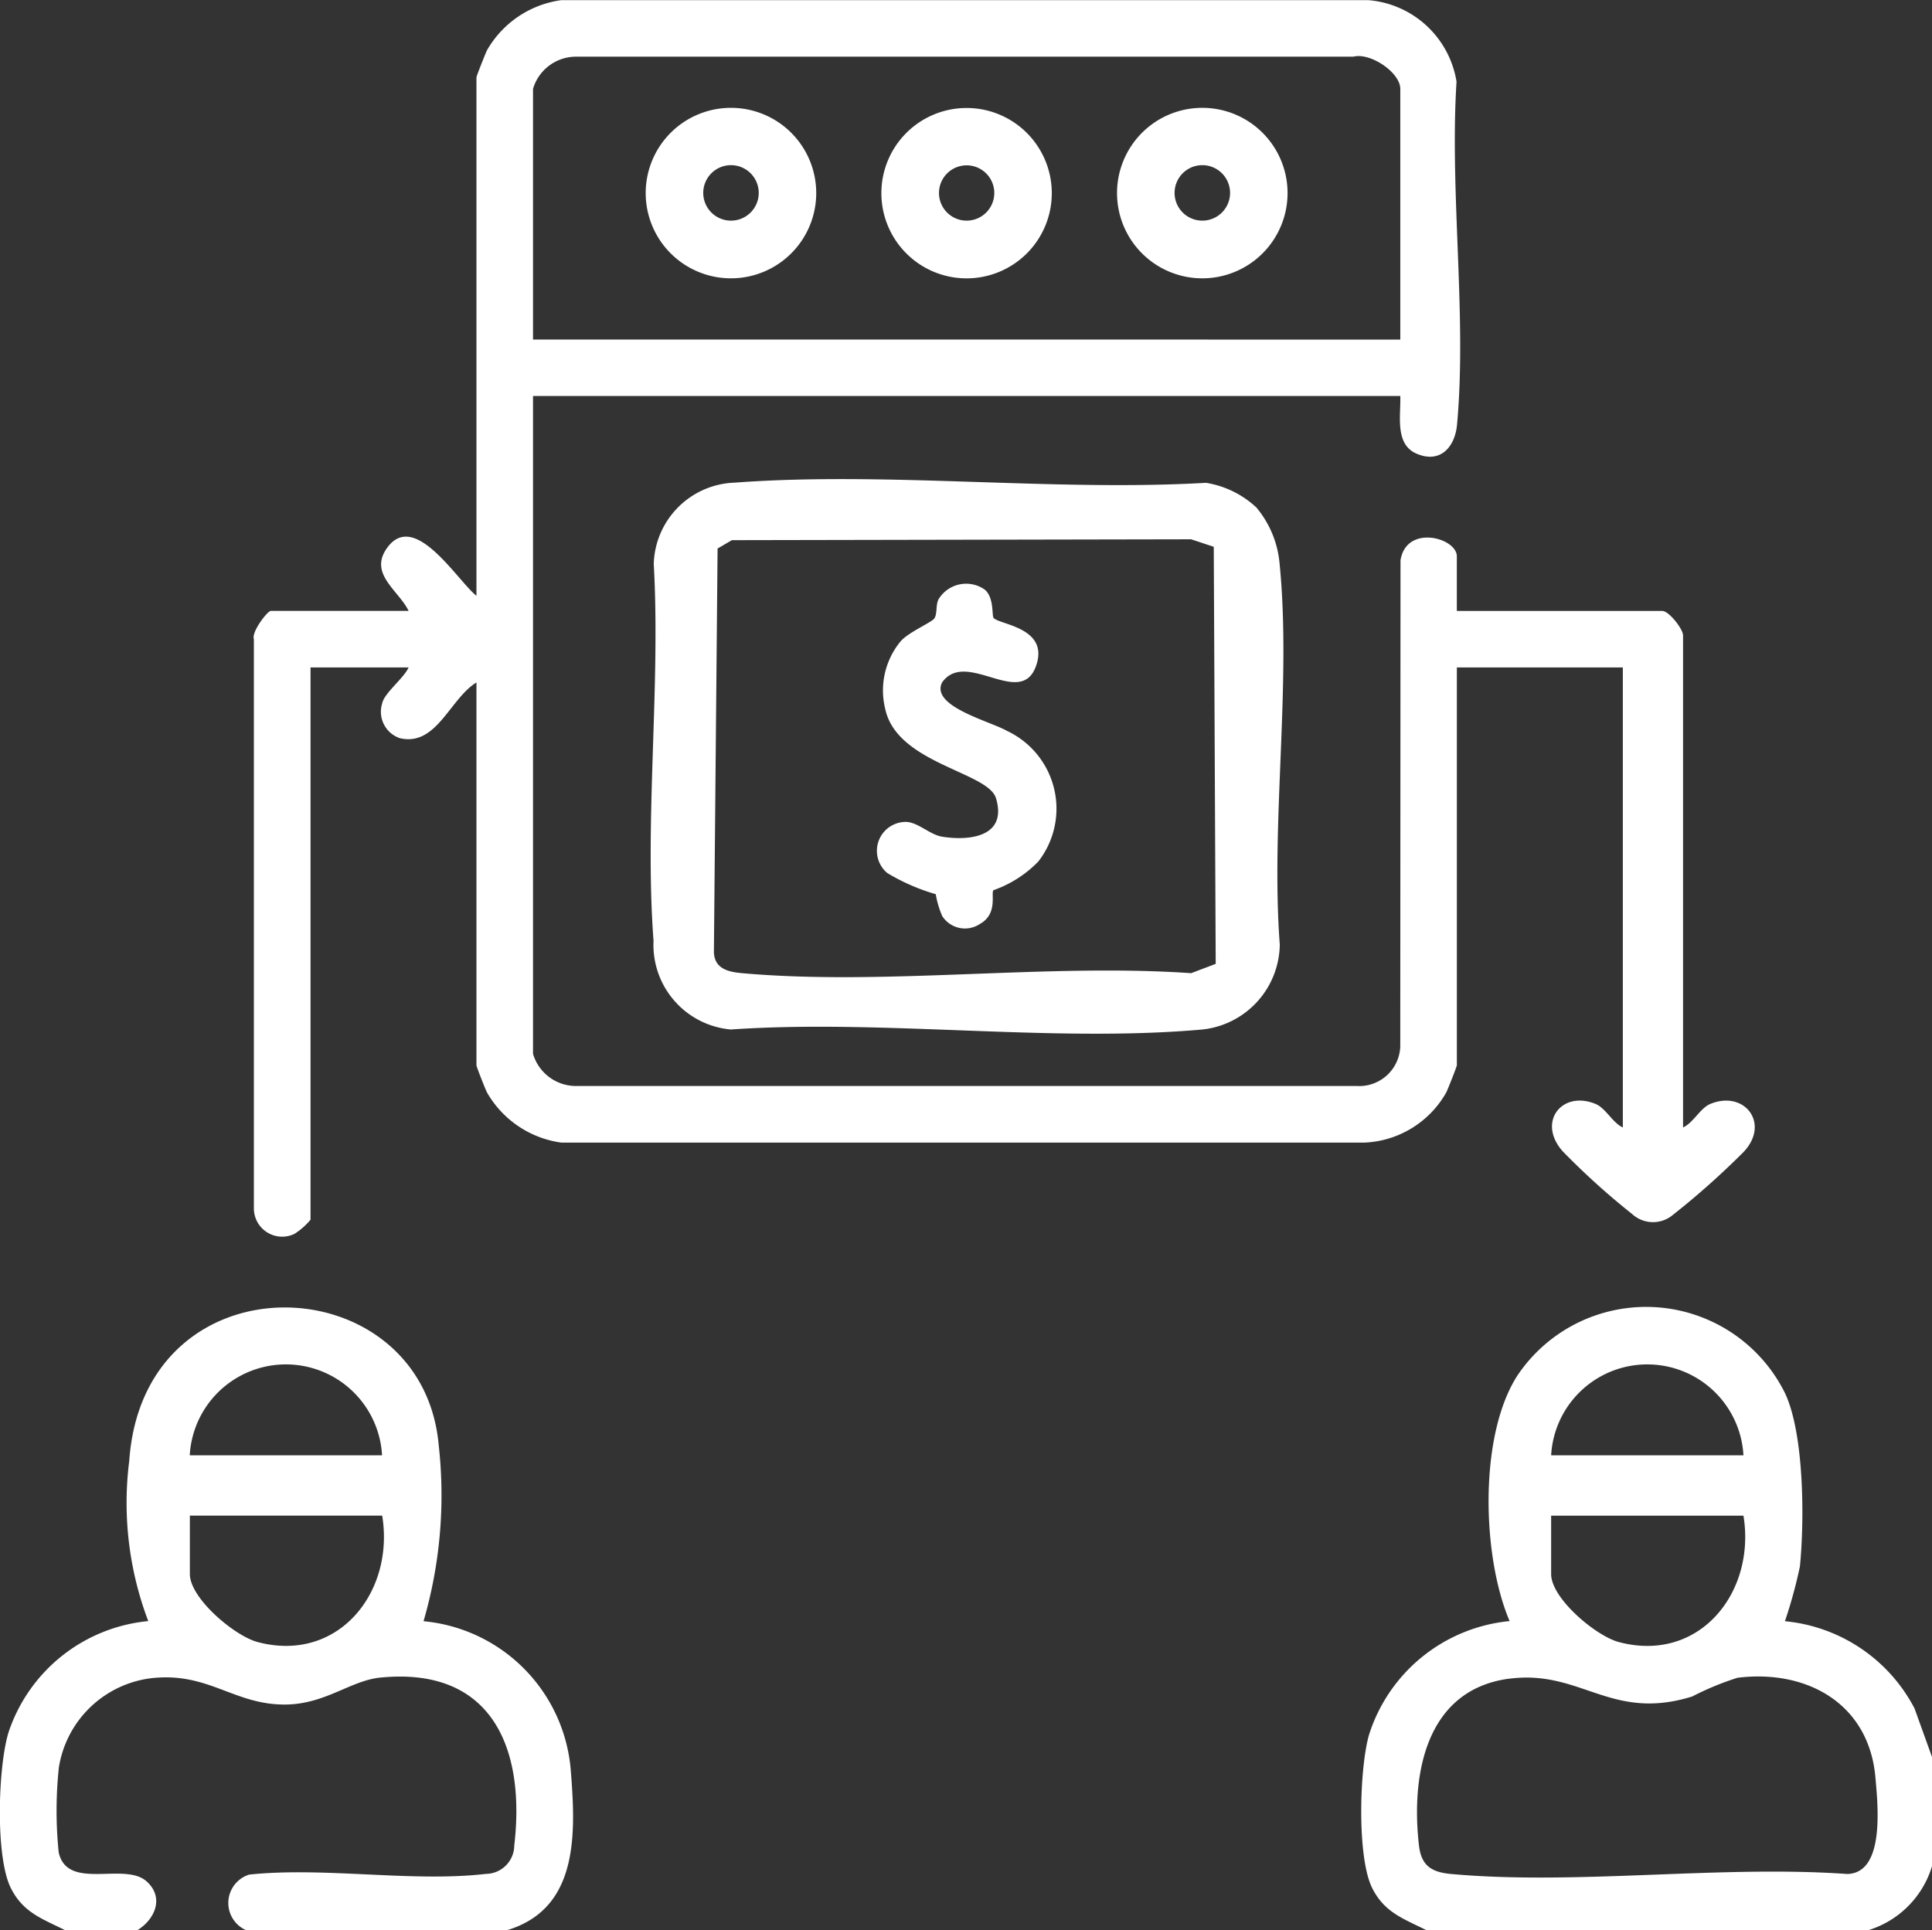 <svg xmlns="http://www.w3.org/2000/svg" width="64.555" height="64.514" viewBox="0 0 64.555 64.514">
  <rect x="0" y="0" width="64.555" height="64.514" fill="#333333" stroke="none"/>
  <g id="Group_164285" data-name="Group 164285" transform="translate(-19474.018 3128.535)">
    <path id="Path_100989" data-name="Path 100989" d="M41.857,287.042c-.761-.384-1.4-.584-1.815-1.4-.521-1.02-.434-4.009-.114-5.129a5.48,5.48,0,0,1,4.7-3.806c-.925-2.159-1.039-6.227.275-8.229a5.178,5.178,0,0,1,8.924.606c.647,1.366.654,4.268.5,5.8a16.048,16.048,0,0,1-.5,1.827,5.467,5.467,0,0,1,4.33,2.915l.584,1.622V284.9a3.207,3.207,0,0,1-2.143,2.142Zm10.584-15.875a3.218,3.218,0,0,0-6.426,0Zm0,2.017H46.015v1.952c0,.81,1.491,2.068,2.262,2.272,2.69.715,4.586-1.659,4.164-4.225m-7.842,5.45c-2.784.379-3.271,3.22-3,5.577.079.679.426.889,1.068.949,4.2.382,8.976-.3,13.238,0,1.268-.022,1.027-2.294.946-3.22-.213-2.467-2.28-3.624-4.607-3.338a9.64,9.64,0,0,0-1.515.626c-2.73.849-3.72-.919-6.135-.591" transform="translate(19479.832 -3351.063)" fill="#fff"/>
    <path id="Path_100990" data-name="Path 100990" d="M2.2,287.039c-.761-.383-1.4-.584-1.814-1.4-.533-1.043-.434-4.085-.081-5.221a5.467,5.467,0,0,1,4.667-3.713,11.134,11.134,0,0,1-.635-5.359c.483-6.928,9.818-6.566,10.342-.5a15.065,15.065,0,0,1-.509,5.863,5.443,5.443,0,0,1,4.919,4.973c.166,2.1.287,4.639-2.146,5.359H8.253a.994.994,0,0,1,.089-1.863c2.506-.266,5.463.263,7.914-.024a.956.956,0,0,0,.945-.945c.383-3.269-.756-5.989-4.482-5.615-.983.1-1.823.88-3.142.9-1.744.023-2.59-1.106-4.524-.878a3.568,3.568,0,0,0-3.068,2.98,13.727,13.727,0,0,0-.006,2.838c.29,1.3,2.194.306,2.936.969.6.535.287,1.274-.318,1.64Zm10.584-15.874a3.218,3.218,0,0,0-6.426,0Zm0,2.015H6.362v1.953c0,.809,1.491,2.067,2.262,2.272,2.69.715,4.586-1.659,4.164-4.226" transform="translate(19474 -3351.061)" fill="#fff"/>
    <path id="Path_100991" data-name="Path 100991" d="M45.72,241.363H16.742v21.986a1.5,1.5,0,0,0,1.444,1.075h26.09A1.372,1.372,0,0,0,45.72,263.1l.008-16.245c.192-1.216,1.882-.754,1.882-.134v1.826h6.866c.219,0,.693.6.693.819v16.443c.345-.156.572-.647.914-.787,1.142-.469,2.009.658,1.106,1.609a26.794,26.794,0,0,1-2.4,2.132,1.031,1.031,0,0,1-1.318-.057,24.673,24.673,0,0,1-2.317-2.093c-.876-.976-.039-2.054,1.089-1.591.342.14.569.631.914.787V250.434H47.611v13.292c0,.049-.3.8-.352.909a3.3,3.3,0,0,1-2.73,1.68l-26.843,0a3.392,3.392,0,0,1-2.482-1.676c-.056-.109-.352-.859-.352-.909V250.937c-.891.543-1.329,2.145-2.556,1.863a.931.931,0,0,1-.593-1.165c.064-.341.728-.843.881-1.2H9.308v18.459a2.378,2.378,0,0,1-.536.471.945.945,0,0,1-1.357-.848v-19.03c-.087-.234.452-.943.57-.943h4.6c-.342-.7-1.37-1.253-.692-2.14.919-1.2,2.315,1.121,2.959,1.637V230.716c0-.048.3-.8.352-.907a3.388,3.388,0,0,1,2.482-1.676l26.969,0a3.252,3.252,0,0,1,2.945,2.724c-.234,3.686.349,7.83.017,11.461-.07.762-.57,1.315-1.36.969-.726-.317-.515-1.274-.536-1.92m0-1.89v-8.378c0-.548-1-1.223-1.569-1.077H18.186a1.5,1.5,0,0,0-1.444,1.076v8.378Z" transform="translate(19475.086 -3356.663)" fill="#fff"/>
    <path id="Path_100992" data-name="Path 100992" d="M39.187,243.009a3.375,3.375,0,0,1,.8,1.909c.4,4.016-.3,8.648.006,12.729a2.894,2.894,0,0,1-2.582,2.836c-5.01.449-10.679-.35-15.76,0a2.836,2.836,0,0,1-2.583-2.961c-.305-4.062.237-8.5.007-12.6a2.8,2.8,0,0,1,2.7-2.715c5.078-.38,10.626.3,15.755.006a3.21,3.21,0,0,1,1.655.8m-17.5,1.116-.477.279-.123,13.5c.026.548.481.652.945.693,4.772.426,10.166-.335,15,0l.822-.311-.065-13.939-.757-.251Z" transform="translate(19476.787 -3354.611)" fill="#fff"/>
    <path id="Path_100993" data-name="Path 100993" d="M24.525,234.119a2.849,2.849,0,1,1-2.849-2.849,2.849,2.849,0,0,1,2.849,2.849m-1.921-.006a.927.927,0,1,0-.927.927.927.927,0,0,0,.927-.927" transform="translate(19476.766 -3356.201)" fill="#fff"/>
    <path id="Path_100994" data-name="Path 100994" d="M38.255,234.119a2.849,2.849,0,1,1-2.849-2.849,2.849,2.849,0,0,1,2.849,2.849m-1.921-.006a.927.927,0,1,0-.927.927.927.927,0,0,0,.927-.927" transform="translate(19478.785 -3356.201)" fill="#fff"/>
    <path id="Path_100995" data-name="Path 100995" d="M31.387,234.121a2.847,2.847,0,1,1-2.847-2.847,2.847,2.847,0,0,1,2.847,2.847m-1.921-.007a.924.924,0,1,0-.925.925.925.925,0,0,0,.925-.925" transform="translate(19477.775 -3356.2)" fill="#fff"/>
    <path id="Path_100996" data-name="Path 100996" d="M29.154,245.325c.33.266.242.874.305.953.18.224,1.809.313,1.443,1.532-.474,1.581-2.351-.525-3.164.626-.395.8,1.6,1.292,2.166,1.617a2.872,2.872,0,0,1,1.05,4.367,3.88,3.88,0,0,1-1.5.959c-.091.108.157.786-.449,1.126a.9.9,0,0,1-1.262-.263,3.092,3.092,0,0,1-.216-.73,6.753,6.753,0,0,1-1.622-.709.967.967,0,0,1,.583-1.706c.42-.022.824.426,1.257.494.951.151,2.177-.018,1.794-1.288-.265-.878-3.309-1.155-3.7-2.98a2.577,2.577,0,0,1,.518-2.267c.275-.311,1.05-.634,1.126-.765.1-.164.039-.424.131-.624a1.077,1.077,0,0,1,1.534-.345" transform="translate(19477.758 -3354.162)" fill="#fff"/>
  </g>
</svg>
